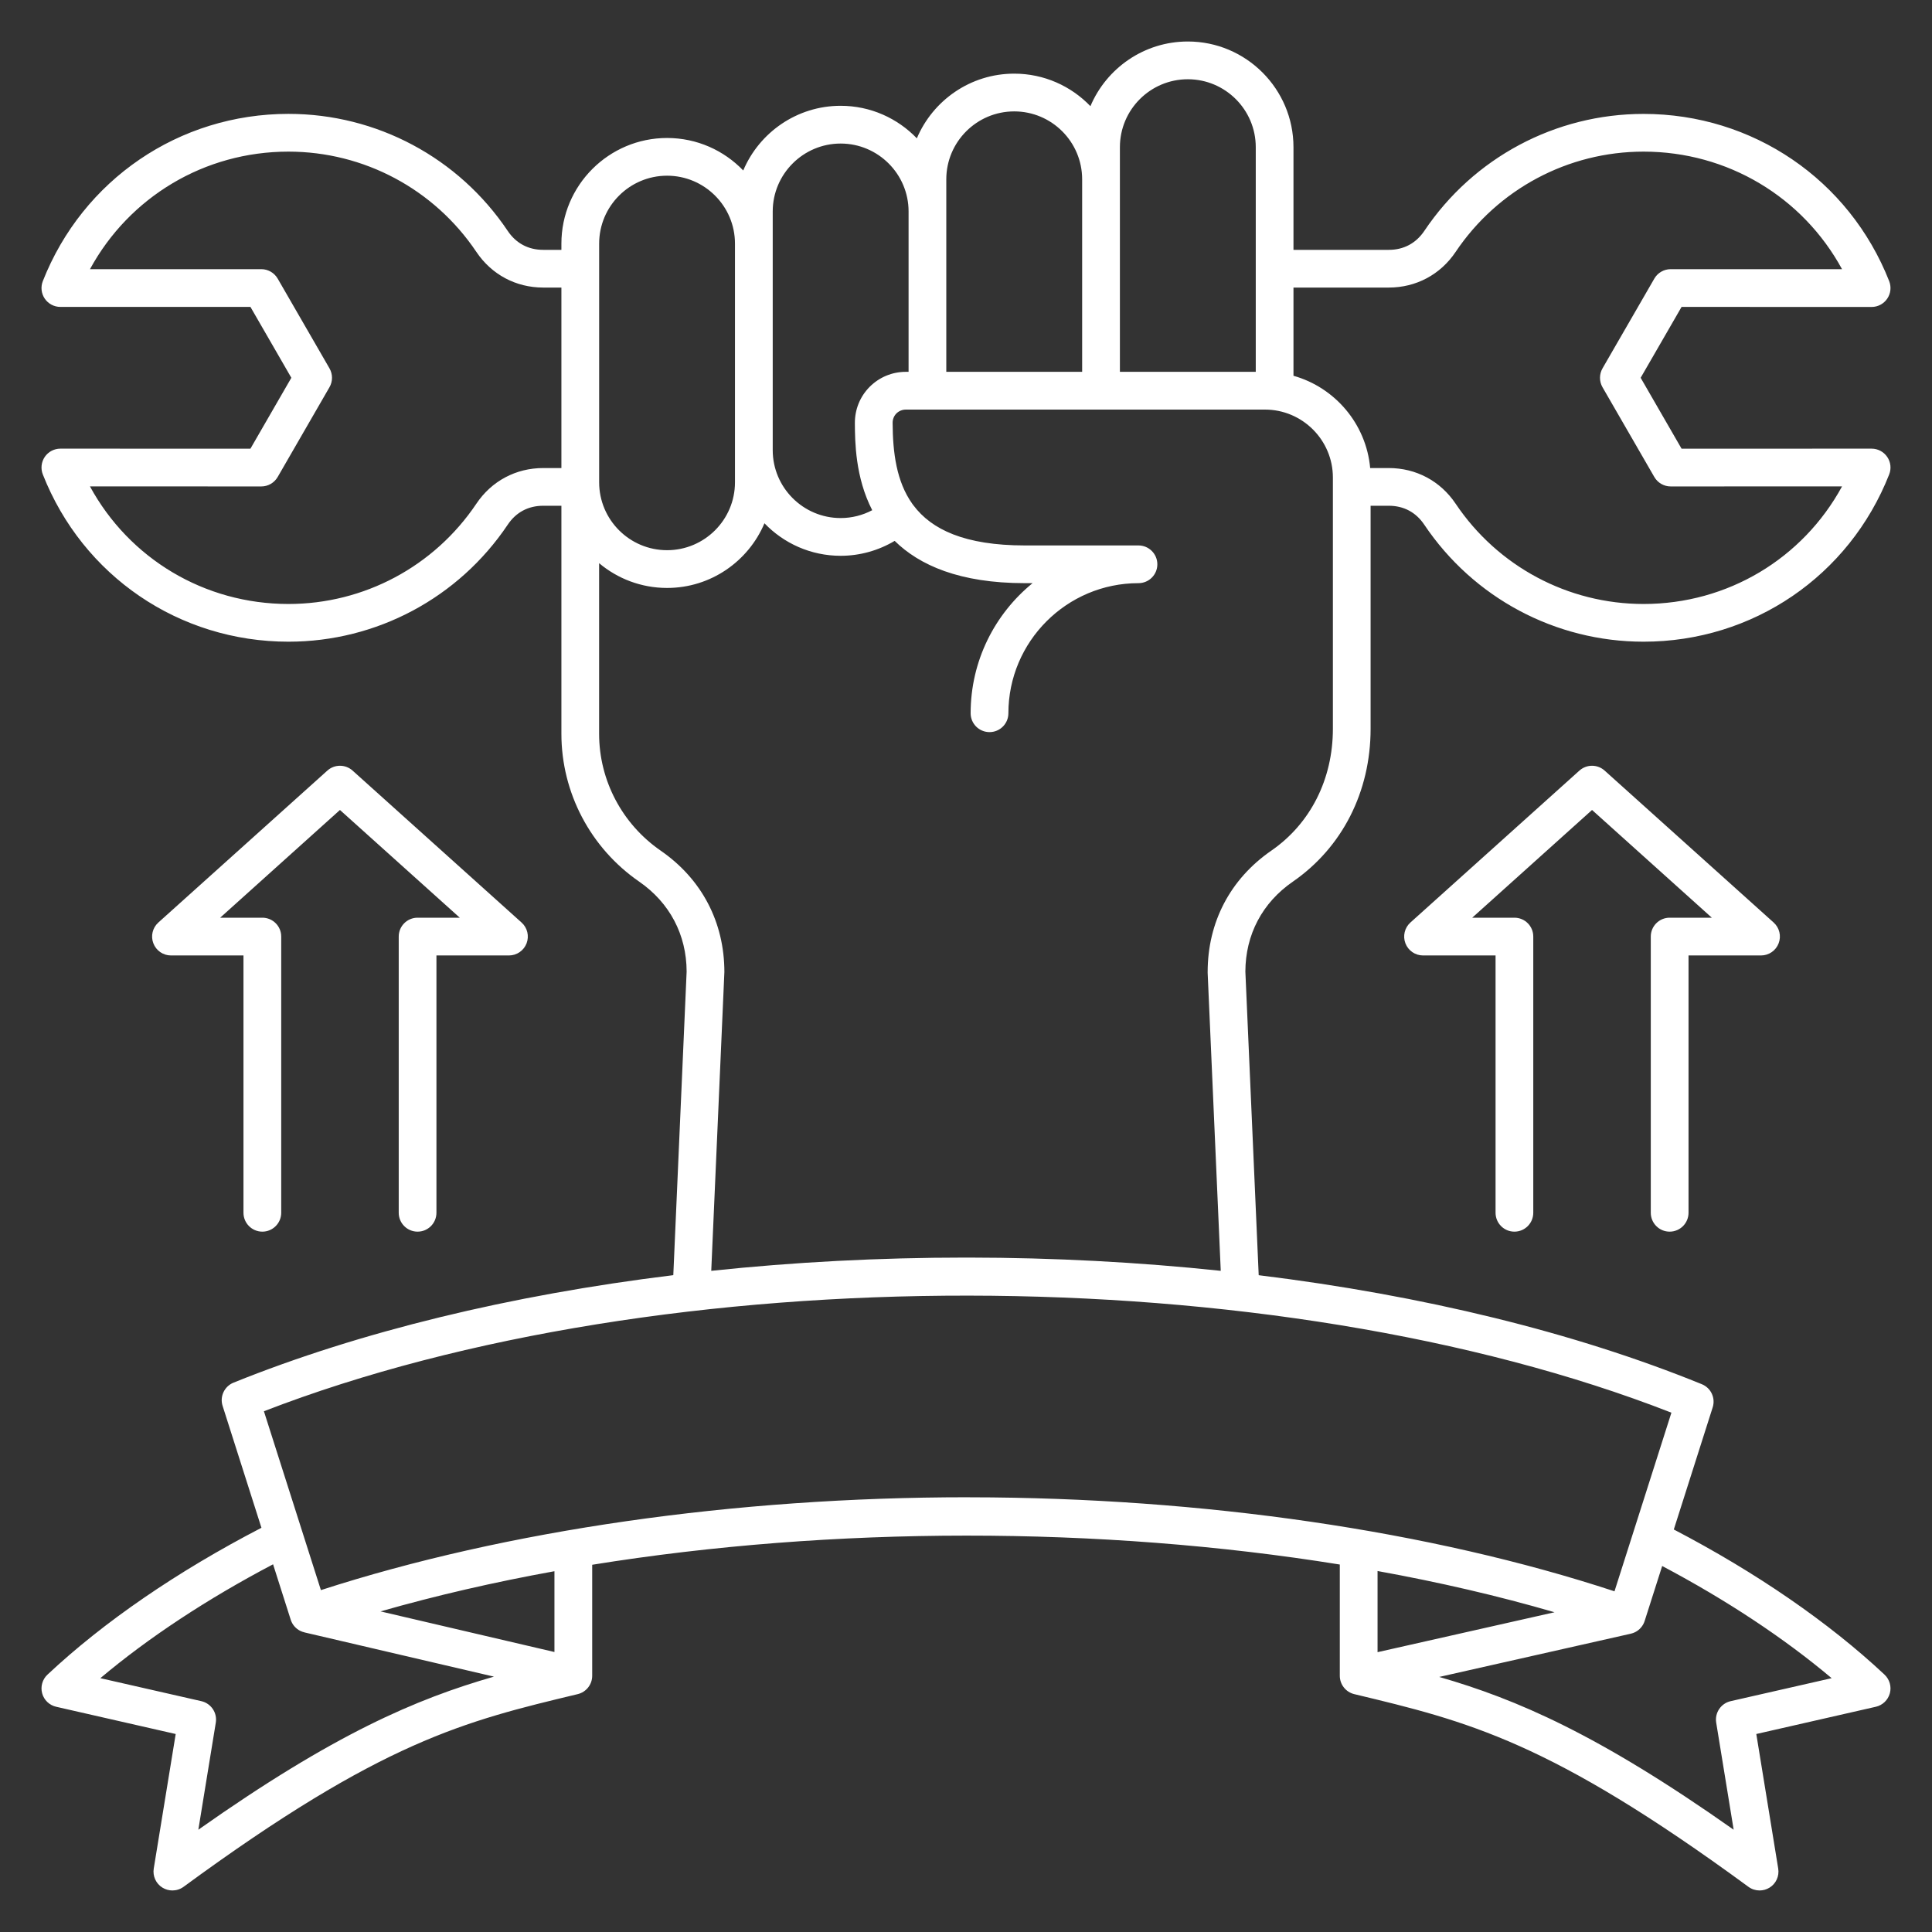 <svg width="50" height="50" viewBox="0 0 50 50" fill="none" xmlns="http://www.w3.org/2000/svg">
<rect x="0" y="0" width="50" height="50" fill="#333333" stroke="none"/>
<path d="M48.771 43.339C47.333 41.991 45.453 40.697 43.318 39.583L44.324 36.423C44.402 36.18 44.279 35.919 44.043 35.823C40.752 34.482 36.822 33.523 32.575 33.002L32.23 25.145C32.233 24.189 32.668 23.363 33.456 22.819C34.737 21.934 35.471 20.492 35.471 18.861V13.089H35.942C36.328 13.089 36.645 13.258 36.86 13.579C38.133 15.475 40.254 16.607 42.535 16.607C45.361 16.607 47.856 14.908 48.892 12.278C48.951 12.128 48.932 11.958 48.841 11.825C48.75 11.691 48.599 11.611 48.437 11.611L43.519 11.612L42.46 9.777L43.519 7.943L48.437 7.944H48.438C48.599 7.944 48.75 7.864 48.841 7.73C48.932 7.597 48.951 7.427 48.892 7.276C47.856 4.647 45.361 2.948 42.535 2.948C40.254 2.948 38.133 4.08 36.861 5.976C36.645 6.296 36.328 6.466 35.942 6.466H33.475V3.809C33.475 2.301 32.248 1.074 30.741 1.074C29.609 1.074 28.635 1.766 28.22 2.748C27.722 2.23 27.023 1.906 26.248 1.906C25.116 1.906 24.143 2.598 23.728 3.58C23.23 3.062 22.53 2.738 21.756 2.738C20.624 2.738 19.65 3.43 19.235 4.412C18.737 3.894 18.038 3.571 17.264 3.571C15.756 3.571 14.529 4.797 14.529 6.305V6.466H14.058C13.672 6.466 13.355 6.296 13.14 5.976C11.867 4.079 9.746 2.947 7.466 2.947C4.639 2.947 2.144 4.646 1.108 7.276C1.049 7.427 1.068 7.596 1.159 7.73C1.25 7.863 1.401 7.943 1.563 7.943L6.481 7.942L7.54 9.777L6.481 11.612L1.563 11.611H1.562C1.401 11.611 1.25 11.691 1.159 11.824C1.068 11.958 1.049 12.128 1.108 12.278C2.143 14.908 4.639 16.607 7.465 16.607C9.746 16.607 11.867 15.475 13.14 13.579C13.354 13.258 13.672 13.089 14.058 13.089H14.529V18.991C14.529 20.516 15.282 21.947 16.544 22.818C17.331 23.363 17.767 24.189 17.77 25.145L17.425 33.001C13.217 33.517 9.318 34.462 6.043 35.783C5.807 35.879 5.683 36.141 5.761 36.384L6.766 39.539C4.595 40.664 2.687 41.972 1.229 43.339C1.097 43.462 1.044 43.649 1.091 43.823C1.138 43.997 1.278 44.131 1.454 44.171L4.547 44.876L3.979 48.358C3.947 48.554 4.037 48.75 4.206 48.853C4.285 48.901 4.373 48.925 4.461 48.925C4.563 48.925 4.664 48.894 4.75 48.831C9.901 45.054 12.02 44.547 14.951 43.844C15.171 43.791 15.326 43.595 15.326 43.369V40.496C21.547 39.492 28.479 39.49 34.674 40.49V43.369C34.674 43.595 34.829 43.791 35.048 43.844C37.98 44.547 40.098 45.054 45.25 48.831C45.336 48.894 45.437 48.925 45.539 48.925C45.627 48.925 45.715 48.901 45.794 48.853C45.963 48.75 46.052 48.554 46.02 48.358L45.453 44.876L48.546 44.171C48.722 44.131 48.861 43.997 48.909 43.823C48.956 43.649 48.903 43.463 48.771 43.339ZM14.058 12.113C13.352 12.113 12.722 12.449 12.329 13.035C11.238 14.66 9.42 15.631 7.465 15.631C5.291 15.631 3.346 14.458 2.328 12.588L6.763 12.589C6.937 12.589 7.098 12.496 7.186 12.345L8.527 10.021C8.614 9.87 8.614 9.684 8.527 9.533L7.186 7.21C7.098 7.059 6.937 6.966 6.763 6.966L2.328 6.967C3.346 5.097 5.291 3.924 7.465 3.924C9.42 3.924 11.238 4.895 12.329 6.52C12.722 7.106 13.352 7.442 14.058 7.442H14.529V12.113H14.058ZM35.942 7.442C36.648 7.442 37.278 7.106 37.671 6.52C38.762 4.895 40.58 3.924 42.535 3.924C44.709 3.924 46.654 5.097 47.672 6.967L43.237 6.966C43.237 6.966 43.237 6.966 43.237 6.966C43.063 6.966 42.901 7.059 42.814 7.21L41.473 9.533C41.386 9.684 41.386 9.871 41.473 10.022L42.814 12.345C42.902 12.496 43.063 12.589 43.237 12.589L47.672 12.588C46.654 14.458 44.709 15.631 42.535 15.631C40.58 15.631 38.762 14.66 37.671 13.035C37.278 12.449 36.648 12.113 35.942 12.113H35.46C35.357 10.97 34.549 10.027 33.475 9.725V7.442H35.942ZM28.983 3.809C28.983 2.839 29.771 2.051 30.741 2.051C31.71 2.051 32.499 2.839 32.499 3.809V9.623H28.983V3.809ZM24.49 4.641C24.49 3.671 25.279 2.883 26.248 2.883C27.218 2.883 28.006 3.671 28.006 4.641V9.623H24.49V4.641ZM19.998 6.305V5.473C19.998 4.504 20.787 3.715 21.756 3.715C22.725 3.715 23.514 4.504 23.514 5.473V9.623H23.444C23.088 9.623 22.756 9.762 22.506 10.012C22.257 10.263 22.122 10.597 22.124 10.952C22.127 11.427 22.133 12.35 22.573 13.204C22.322 13.337 22.042 13.407 21.756 13.407C20.787 13.407 19.998 12.619 19.998 11.649V6.305ZM15.506 12.475V6.305C15.506 5.336 16.294 4.547 17.264 4.547C18.233 4.547 19.021 5.336 19.021 6.305V12.482C19.021 13.451 18.233 14.239 17.264 14.239C16.294 14.239 15.506 13.451 15.506 12.482C15.506 12.479 15.506 12.477 15.506 12.475ZM17.099 22.015C16.101 21.326 15.505 20.196 15.505 18.991V14.575C15.981 14.975 16.595 15.216 17.264 15.216C18.395 15.216 19.369 14.525 19.784 13.542C20.282 14.061 20.982 14.384 21.756 14.384C22.25 14.384 22.733 14.249 23.154 13.998C23.794 14.627 24.833 15.092 26.522 15.092H26.723C25.745 15.889 25.12 17.102 25.12 18.459C25.12 18.729 25.339 18.947 25.609 18.947C25.878 18.947 26.097 18.729 26.097 18.459C26.097 16.603 27.607 15.092 29.464 15.092C29.733 15.092 29.952 14.874 29.952 14.604C29.952 14.335 29.733 14.116 29.464 14.116H26.523C24.968 14.116 24.108 13.704 23.639 13.077C23.629 13.062 23.618 13.048 23.607 13.034C23.201 12.46 23.105 11.717 23.101 10.946C23.1 10.852 23.135 10.765 23.199 10.7C23.264 10.636 23.351 10.6 23.444 10.6H32.737C33.706 10.6 34.495 11.389 34.495 12.358V18.861C34.495 20.166 33.914 21.316 32.901 22.015C31.839 22.749 31.254 23.865 31.254 25.156C31.254 25.163 31.254 25.17 31.254 25.177L31.593 32.889C29.473 32.665 27.281 32.548 25.056 32.546C25.036 32.546 25.016 32.546 24.996 32.546C22.754 32.546 20.544 32.663 18.407 32.889L18.746 25.177C18.746 25.17 18.747 25.163 18.747 25.156C18.746 23.865 18.161 22.749 17.099 22.015ZM5.211 44.026L2.597 43.431C3.846 42.38 5.369 41.376 7.067 40.484L7.524 41.919C7.564 42.044 7.652 42.147 7.769 42.206C7.804 42.224 7.841 42.236 7.879 42.245L7.878 42.246L12.783 43.391C10.768 43.97 8.65 44.873 5.133 47.353L5.585 44.581C5.626 44.327 5.463 44.084 5.211 44.026ZM14.349 42.754L9.848 41.703C11.282 41.292 12.79 40.945 14.349 40.663V42.754ZM25.027 38.749C19.013 38.749 13.101 39.6 8.305 41.152L6.83 36.523C17.173 32.519 32.956 32.535 43.256 36.56L41.783 41.183C37.032 39.619 31.133 38.756 25.101 38.75C25.076 38.749 25.052 38.749 25.027 38.749ZM40.231 41.725L35.651 42.758V40.658C37.241 40.946 38.776 41.301 40.231 41.725ZM44.789 44.026C44.537 44.084 44.374 44.327 44.415 44.581L44.867 47.353C41.367 44.885 39.252 43.978 37.247 43.399L42.205 42.28V42.28C42.243 42.271 42.281 42.258 42.317 42.24C42.434 42.181 42.523 42.077 42.563 41.952L43.017 40.528C44.681 41.409 46.175 42.397 47.403 43.431L44.789 44.026ZM43.21 23.75H44.302L41.202 20.962L38.101 23.75H39.193C39.463 23.75 39.681 23.968 39.681 24.238V31.386C39.681 31.656 39.463 31.875 39.193 31.875C38.923 31.875 38.705 31.656 38.705 31.386V24.727H36.828C36.626 24.727 36.444 24.602 36.372 24.413C36.3 24.224 36.351 24.01 36.501 23.875L40.875 19.943C41.061 19.776 41.342 19.776 41.528 19.943L45.902 23.875C46.052 24.01 46.104 24.224 46.031 24.413C45.959 24.602 45.778 24.727 45.575 24.727H43.699V31.386C43.699 31.656 43.48 31.875 43.21 31.875C42.941 31.875 42.722 31.656 42.722 31.386V24.238C42.722 23.969 42.941 23.75 43.21 23.75ZM10.807 23.75H11.899L8.798 20.962L5.698 23.75H6.79C7.059 23.75 7.278 23.968 7.278 24.238V31.386C7.278 31.656 7.059 31.875 6.79 31.875C6.52 31.875 6.301 31.656 6.301 31.386V24.727H4.425C4.222 24.727 4.041 24.602 3.969 24.413C3.896 24.224 3.948 24.01 4.098 23.875L8.472 19.943C8.657 19.776 8.939 19.776 9.125 19.943L13.498 23.875C13.649 24.01 13.7 24.224 13.628 24.413C13.556 24.602 13.374 24.727 13.172 24.727H11.295V31.386C11.295 31.656 11.077 31.875 10.807 31.875C10.537 31.875 10.319 31.656 10.319 31.386V24.238C10.319 23.969 10.537 23.75 10.807 23.75Z" fill="white"/>
</svg>
